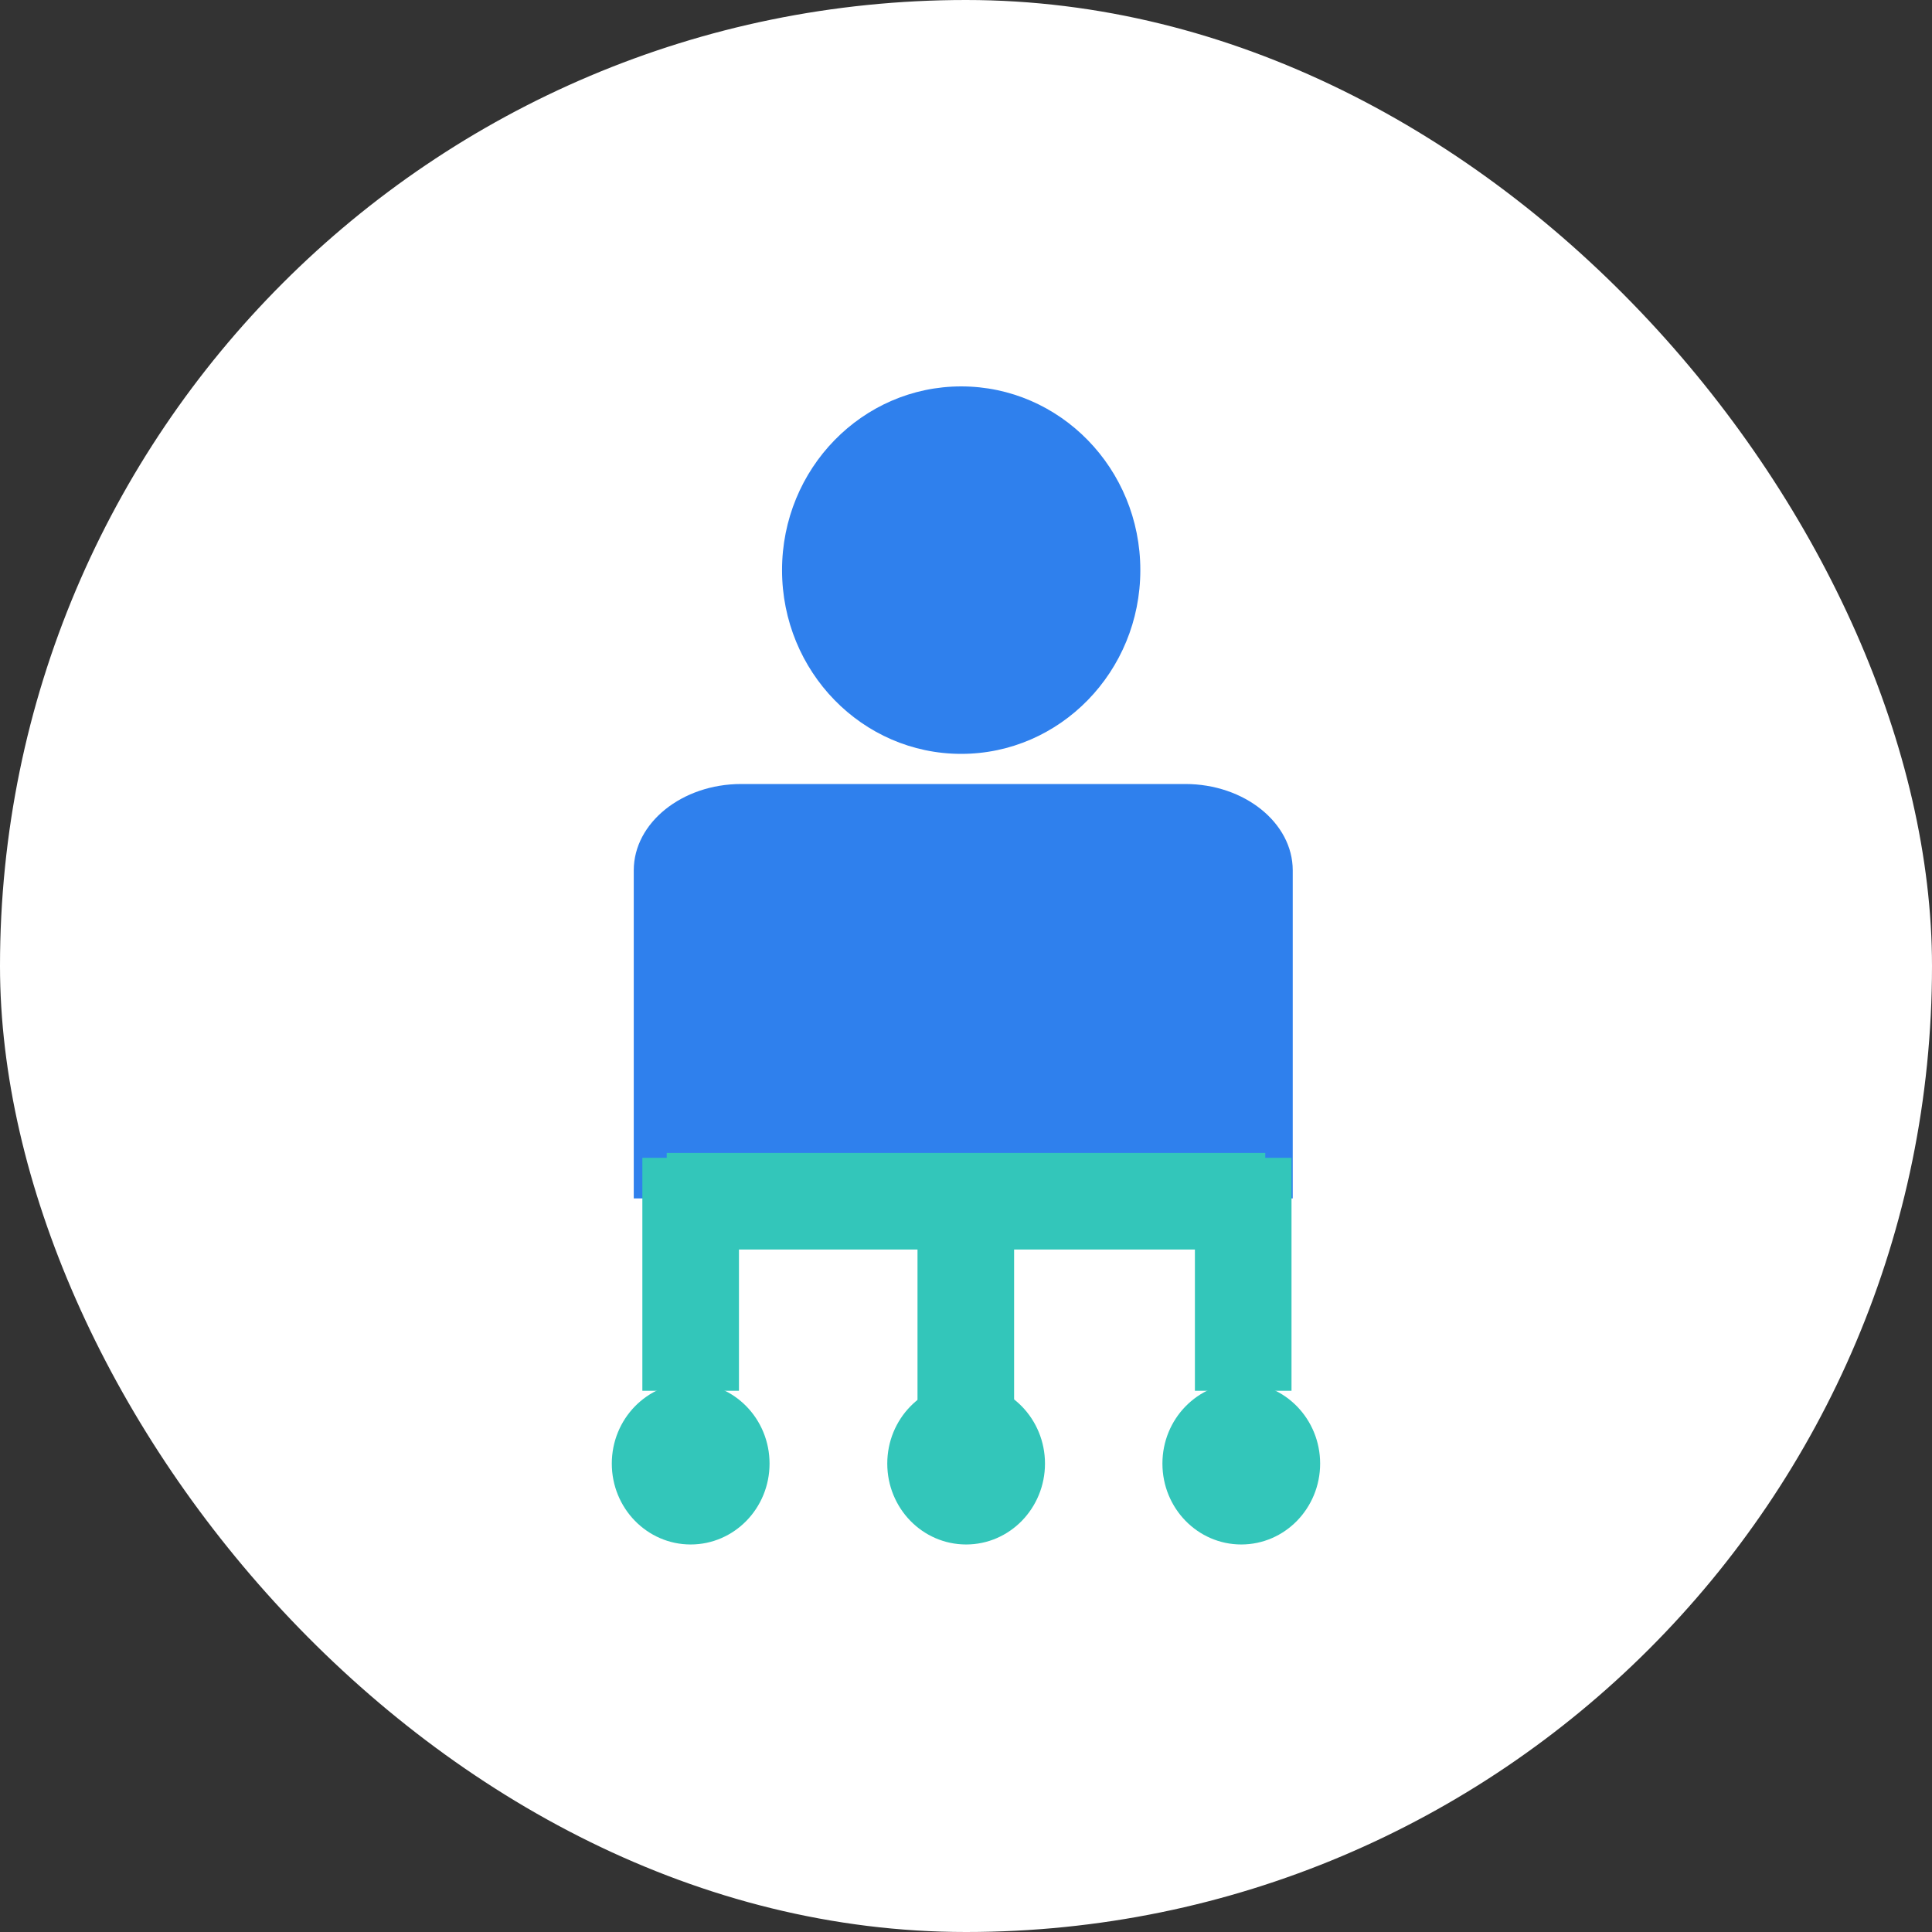 <svg xmlns="http://www.w3.org/2000/svg" width="60" height="60" viewBox="0 0 60 60" fill="none"><rect x="0" y="0" width="60" height="60" fill="#333333" stroke="none"/><g clip-path="url(#clip0_3376_506)"><rect width="60" height="60" rx="30" fill="white"></rect><g clip-path="url(#clip1_3376_506)"><path fill-rule="evenodd" clip-rule="evenodd" d="M29.851 12C32.923 12 35.414 14.555 35.414 17.705C35.414 20.856 32.923 23.412 29.851 23.412C26.778 23.412 24.287 20.857 24.287 17.705C24.287 14.554 26.778 12 29.851 12Z" fill="#2F80ED"></path><path fill-rule="evenodd" clip-rule="evenodd" d="M23.018 24.348H36.81C38.645 24.348 40.147 25.554 40.147 27.029V37.217H19.682V27.029C19.682 25.554 21.183 24.348 23.018 24.348Z" fill="#2F80ED"></path><path d="M21.449 42.941C22.125 42.941 22.738 43.223 23.182 43.677C23.625 44.131 23.899 44.76 23.899 45.453C23.899 46.146 23.625 46.775 23.182 47.229C22.739 47.683 22.126 47.965 21.449 47.965C20.772 47.965 20.16 47.683 19.717 47.229C19.274 46.775 19 46.146 19 45.453C19 44.76 19.274 44.131 19.717 43.677C20.16 43.223 20.773 42.941 21.449 42.941Z" fill="#33C6BA"></path><path d="M30.004 42.941C30.68 42.941 31.292 43.223 31.735 43.677C32.178 44.131 32.453 44.76 32.453 45.453C32.453 46.146 32.178 46.775 31.735 47.23C31.292 47.684 30.68 47.965 30.004 47.965C29.328 47.965 28.715 47.684 28.272 47.23C27.829 46.775 27.555 46.147 27.555 45.453C27.555 44.759 27.829 44.131 28.272 43.677C28.715 43.223 29.328 42.941 30.004 42.941Z" fill="#33C6BA"></path><path d="M38.549 42.941C39.225 42.941 39.837 43.223 40.28 43.677C40.723 44.131 40.998 44.76 40.998 45.453C40.998 46.146 40.723 46.775 40.28 47.23C39.837 47.684 39.225 47.965 38.549 47.965C37.873 47.965 37.26 47.684 36.817 47.23C36.374 46.775 36.1 46.147 36.1 45.453C36.1 44.759 36.374 44.131 36.817 43.677C37.26 43.223 37.873 42.941 38.549 42.941Z" fill="#33C6BA"></path><path d="M20.705 37.305H39.294" stroke="#33C6BA" stroke-width="3" stroke-miterlimit="10"></path><path d="M21.449 43.192V35.956" stroke="#33C6BA" stroke-width="3" stroke-miterlimit="10"></path><path d="M29.994 43.559V36.323" stroke="#33C6BA" stroke-width="3" stroke-miterlimit="10"></path><path d="M38.609 43.192V35.956" stroke="#33C6BA" stroke-width="3" stroke-miterlimit="10"></path></g></g><defs><clipPath id="clip0_3376_506"><rect width="60" height="60" rx="30" fill="white"></rect></clipPath><clipPath id="clip1_3376_506"><rect width="22" height="36" fill="white" transform="translate(19 12)"></rect></clipPath></defs></svg>
